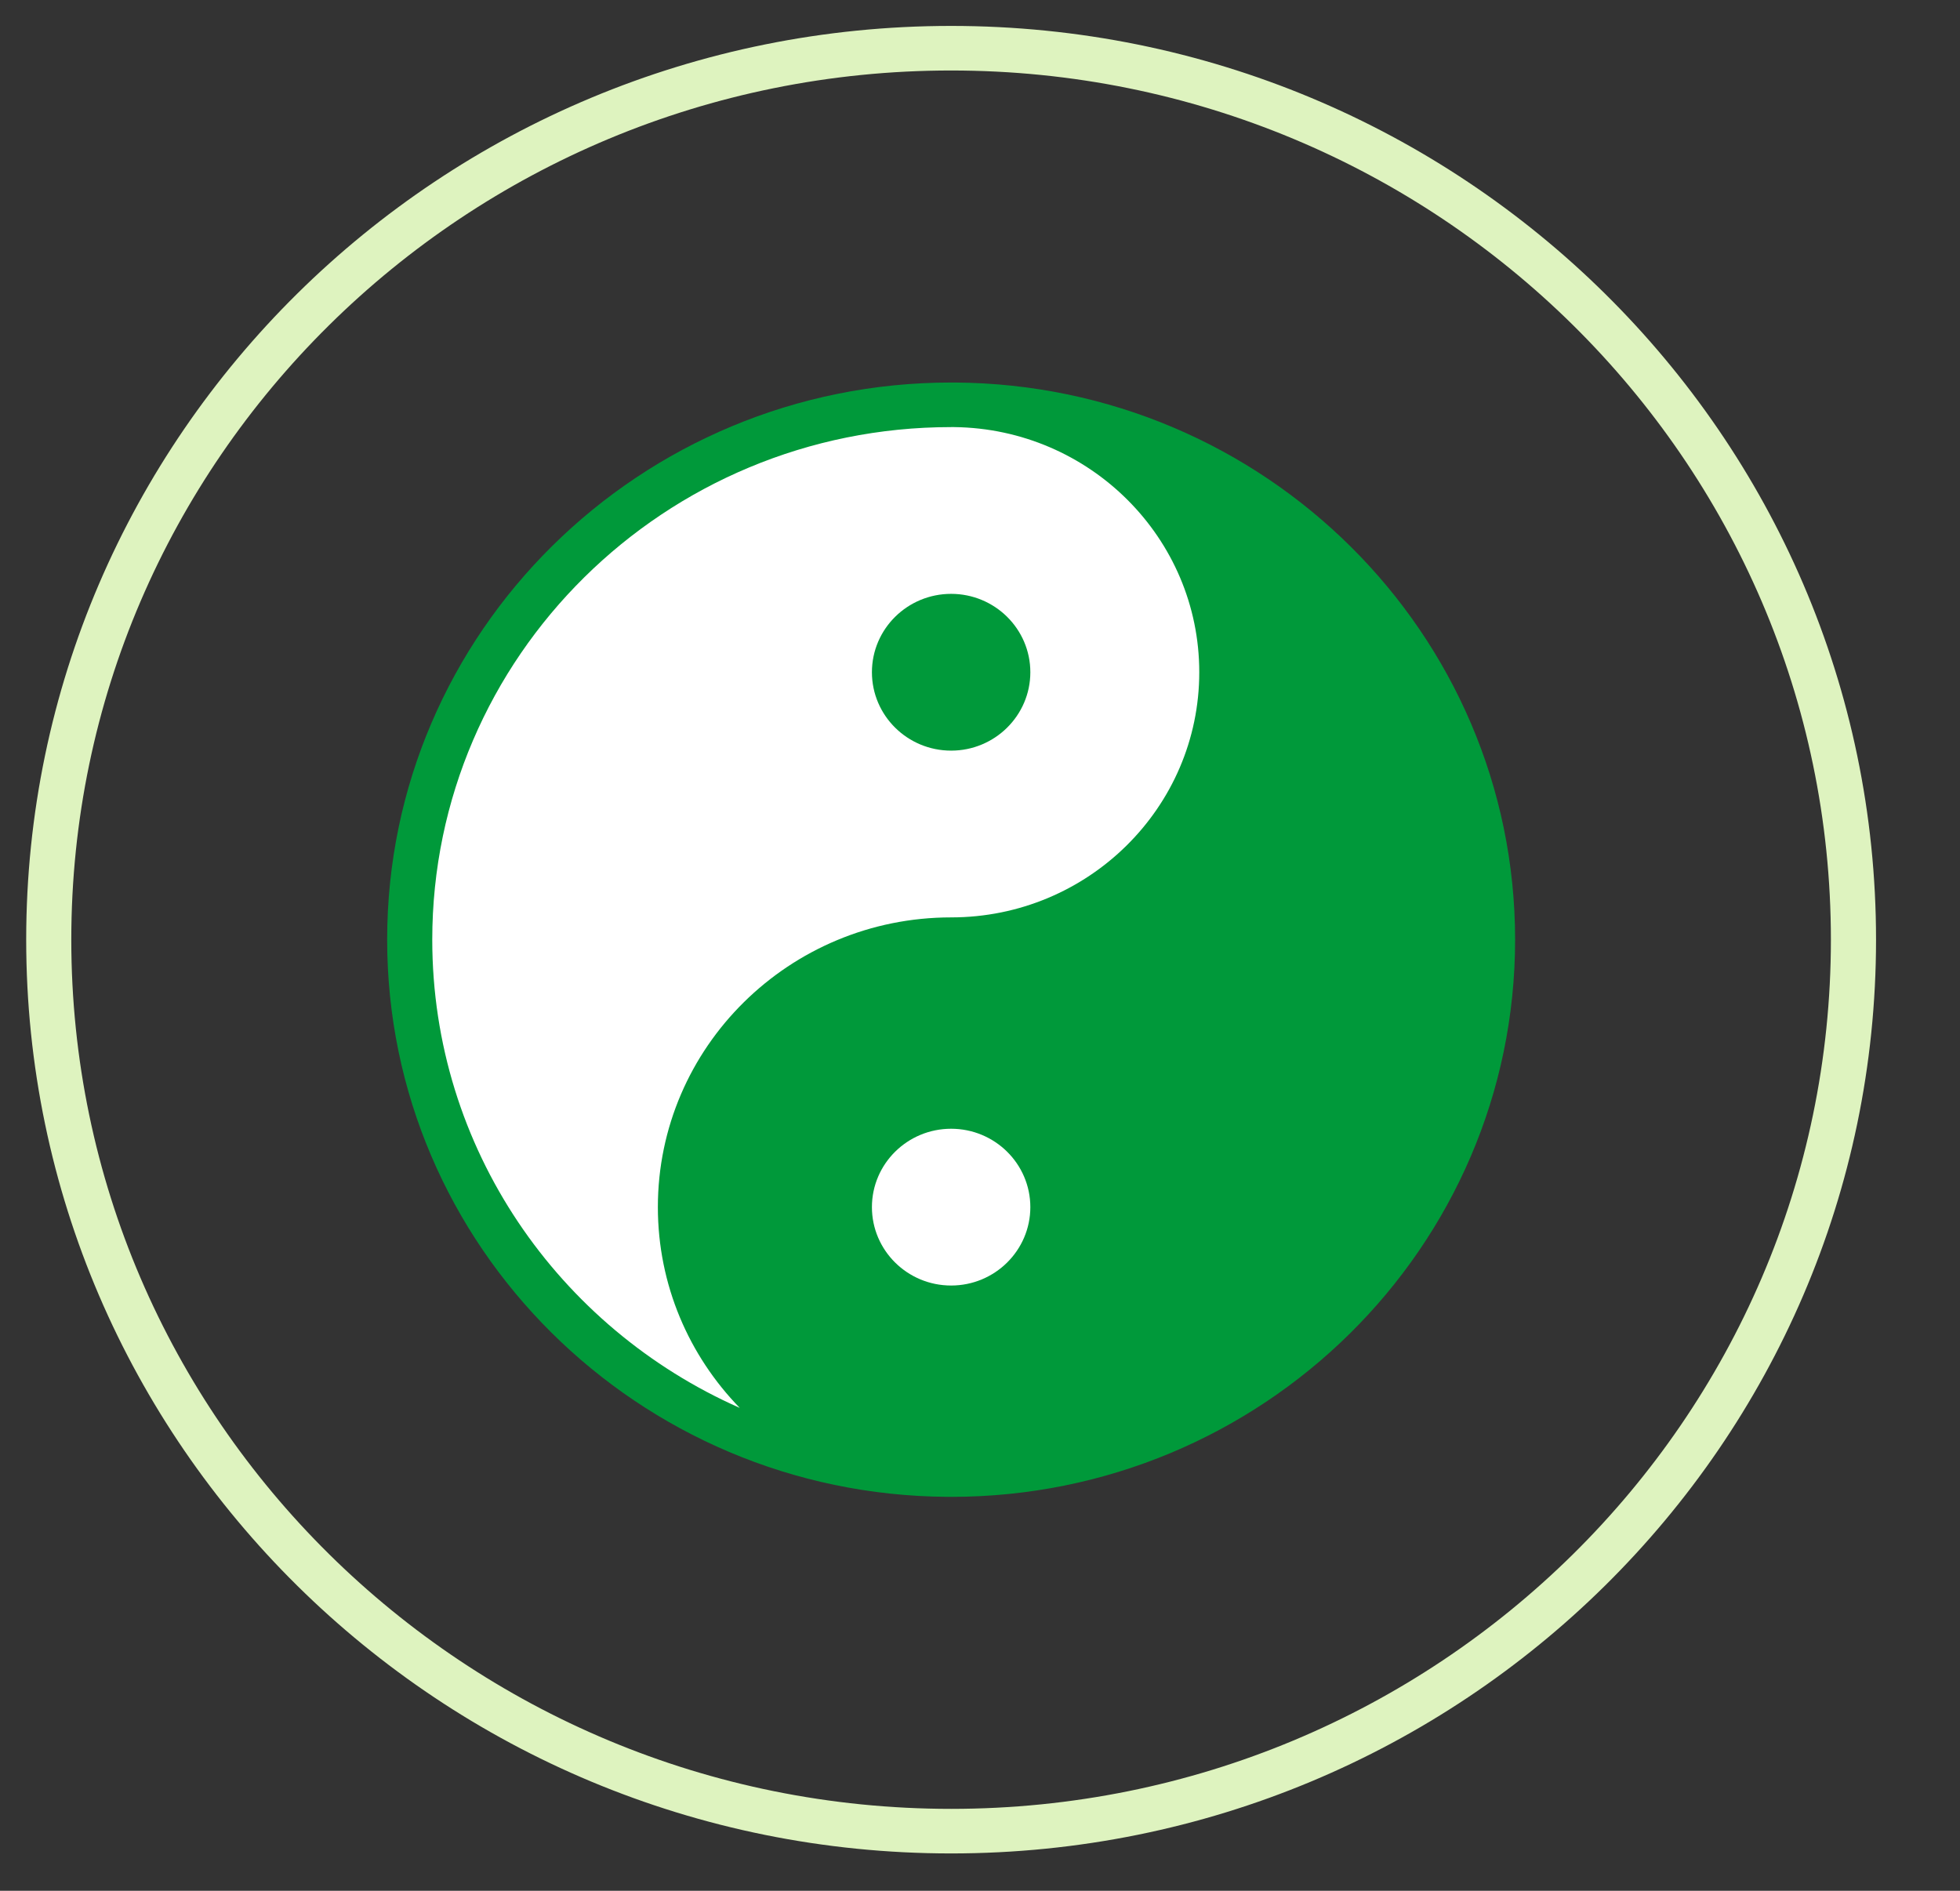<?xml version="1.0" encoding="UTF-8"?>
<svg width="85px" height="82px" viewBox="0 0 85 82" version="1.1" xmlns="http://www.w3.org/2000/svg" xmlns:xlink="http://www.w3.org/1999/xlink">
    <rect x="0" y="0" width="85" height="82" fill="#333333" stroke="none"/>
    <title>BAE119F1-1364-4480-8A31-86BA1C416AF1</title>
    <g id="Home-Page" stroke="none" stroke-width="1" fill="none" fill-rule="evenodd">
        <g id="1920_home-page" transform="translate(-779, -1065)">
            <g id="Group-16" transform="translate(366, 1065)">
                <g id="Ikona_TCM" transform="translate(413, 0)">
                    <rect id="Rectangle" x="0.647" y="0.64" width="81.2" height="80.222"></rect>
                    <g id="Group" transform="translate(0.146, 0.66)">
                        <g transform="translate(0.41, 0.06)" fill="#DEF3BF" id="Shape">
                            <path d="M40.691,0.404 C18.553,0.404 0.58,18.16 0.58,40.032 C0.58,61.903 18.553,79.659 40.691,79.659 C62.828,79.659 80.803,61.903 80.803,40.032 C80.803,18.16 62.828,0.404 40.691,0.404 Z M40.691,2.337 C61.748,2.337 78.845,19.227 78.845,40.032 C78.845,60.836 61.748,77.726 40.691,77.726 C19.632,77.726 2.536,60.836 2.536,40.032 C2.536,19.227 19.632,2.337 40.691,2.337 Z"></path>
                        </g>
                        <g transform="translate(16.046, 15.164)" id="Path">
                            <path d="M25.219,0.765 C25.219,0.765 25.056,0.765 25.056,0.765 C11.557,0.765 0.598,11.592 0.598,24.928 C0.598,38.209 11.467,49.002 24.891,49.09 C24.891,49.09 25.056,49.091 25.056,49.091 C38.554,49.091 49.514,38.263 49.514,24.928 C49.514,11.646 38.644,0.852 25.219,0.765 Z" fill="#00993A"></path>
                            <path d="M34.222,4.623 C36.421,6.882 37.774,9.95 37.774,13.329 C37.774,20.263 32.074,25.894 25.056,25.894 C19.115,25.894 14.294,30.658 14.294,36.526 C14.294,42.348 19.041,47.084 24.916,47.157 L25.056,47.158 C37.475,47.158 47.557,37.197 47.557,24.928 C47.557,15.883 42.078,8.092 34.222,4.623 Z" fill="#00993A"></path>
                            <path d="M25.056,2.698 C12.636,2.698 2.554,12.659 2.554,24.928 C2.554,33.973 8.033,41.763 15.889,45.233 C13.69,42.973 12.338,39.904 12.338,36.526 C12.338,29.591 18.036,23.961 25.056,23.961 C30.995,23.961 35.817,19.197 35.817,13.329 C35.817,7.507 31.069,2.772 25.195,2.698 L25.056,2.698 Z" fill="#FFFFFF"></path>
                            <path d="M25.056,39.426 C23.436,39.426 22.121,38.126 22.121,36.526 C22.121,34.926 23.436,33.627 25.056,33.627 C26.675,33.627 27.991,34.926 27.991,36.526 C27.991,38.126 26.675,39.426 25.056,39.426 Z" stroke="#FFFFFF" fill="#FFFFFF"></path>
                            <path d="M25.056,16.229 C23.436,16.229 22.121,14.929 22.121,13.329 C22.121,11.729 23.436,10.43 25.056,10.43 C26.675,10.43 27.991,11.729 27.991,13.329 C27.991,14.929 26.675,16.229 25.056,16.229 Z" stroke="#00993A" fill="#00993A"></path>
                        </g>
                    </g>
                </g>
            </g>
        </g>
    </g>
</svg>